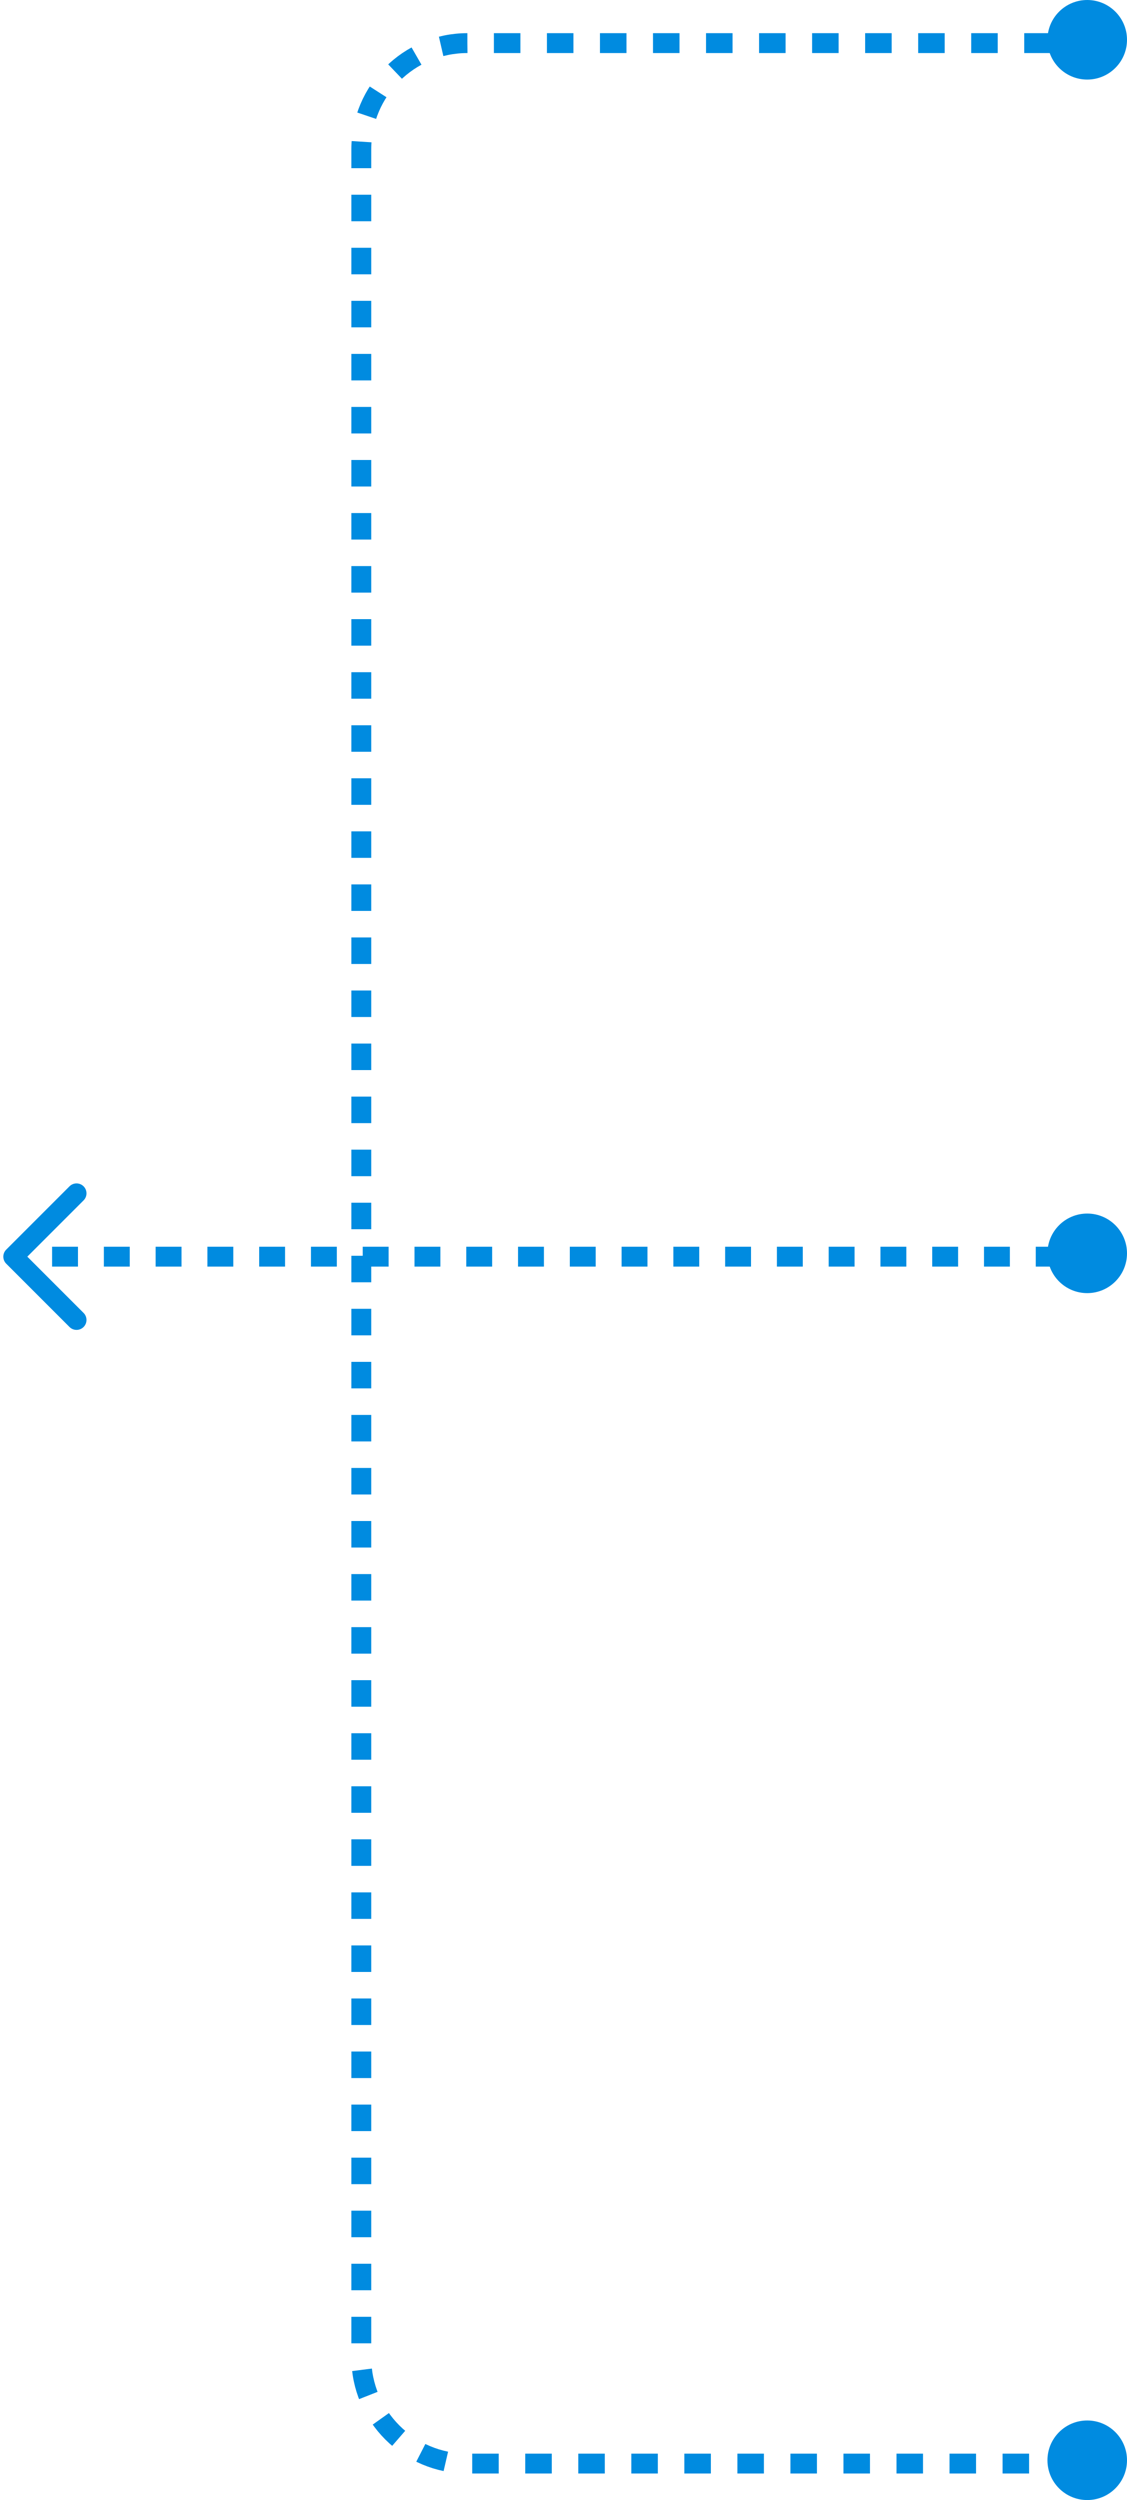 <svg width="170" height="377" viewBox="0 0 170 377" fill="none" xmlns="http://www.w3.org/2000/svg">
<path d="M166.5 6.5L70.5 6.5C61.663 6.5 54.5 13.663 54.5 22.5L54.5 355.5C54.5 364.337 61.663 371.5 70.5 371.5L166.5 371.5" stroke="#008BE0" stroke-width="3" stroke-dasharray="4 4"/>
<path d="M0.939 190.561C0.354 189.975 0.354 189.025 0.939 188.439L10.485 178.893C11.071 178.308 12.021 178.308 12.607 178.893C13.192 179.479 13.192 180.429 12.607 181.015L4.121 189.5L12.607 197.985C13.192 198.571 13.192 199.521 12.607 200.107C12.021 200.692 11.071 200.692 10.485 200.107L0.939 190.561ZM166 189.5V191H164.048V189.5V188H166V189.5ZM160.143 189.5V191H156.238V189.5V188H160.143V189.5ZM152.333 189.5V191H148.429V189.5V188H152.333V189.5ZM144.524 189.5V191H140.619V189.5V188H144.524V189.5ZM136.714 189.5V191H132.81V189.5V188H136.714V189.5ZM128.905 189.5V191H125V189.5V188H128.905V189.5ZM121.095 189.5V191H117.19V189.5V188H121.095V189.5ZM113.286 189.5V191H109.381V189.5V188H113.286V189.5ZM105.476 189.5V191H101.571V189.5V188H105.476V189.5ZM97.667 189.5V191H93.762V189.5V188H97.667V189.5ZM89.857 189.5V191H85.952V189.5V188H89.857V189.5ZM82.048 189.5V191H78.143V189.5V188H82.048V189.5ZM74.238 189.5V191H70.333V189.5V188H74.238V189.5ZM66.429 189.5V191H62.524V189.5V188H66.429V189.5ZM58.619 189.5V191H54.714V189.5V188H58.619V189.5ZM50.809 189.5V191H46.905V189.5V188H50.809V189.5ZM43 189.5V191H39.095V189.5V188H43V189.5ZM35.191 189.5V191H31.286V189.5V188H35.191V189.5ZM27.381 189.5V191H23.476V189.5V188H27.381V189.5ZM19.572 189.5V191H15.667V189.5V188H19.572V189.5ZM11.762 189.5V191H7.857V189.5V188H11.762V189.5ZM3.952 189.5V191H2V189.5V188H3.952V189.5Z" fill="#008BE0"/>
<circle cx="6" cy="6" r="6" transform="matrix(-1 0 0 1 170 0)" fill="#008BE0"/>
<circle cx="6" cy="6" r="6" transform="matrix(-1 0 0 1 170 183)" fill="#008BE0"/>
<circle cx="6" cy="6" r="6" transform="matrix(-1 0 0 1 170 365)" fill="#008BE0"/>
</svg>
